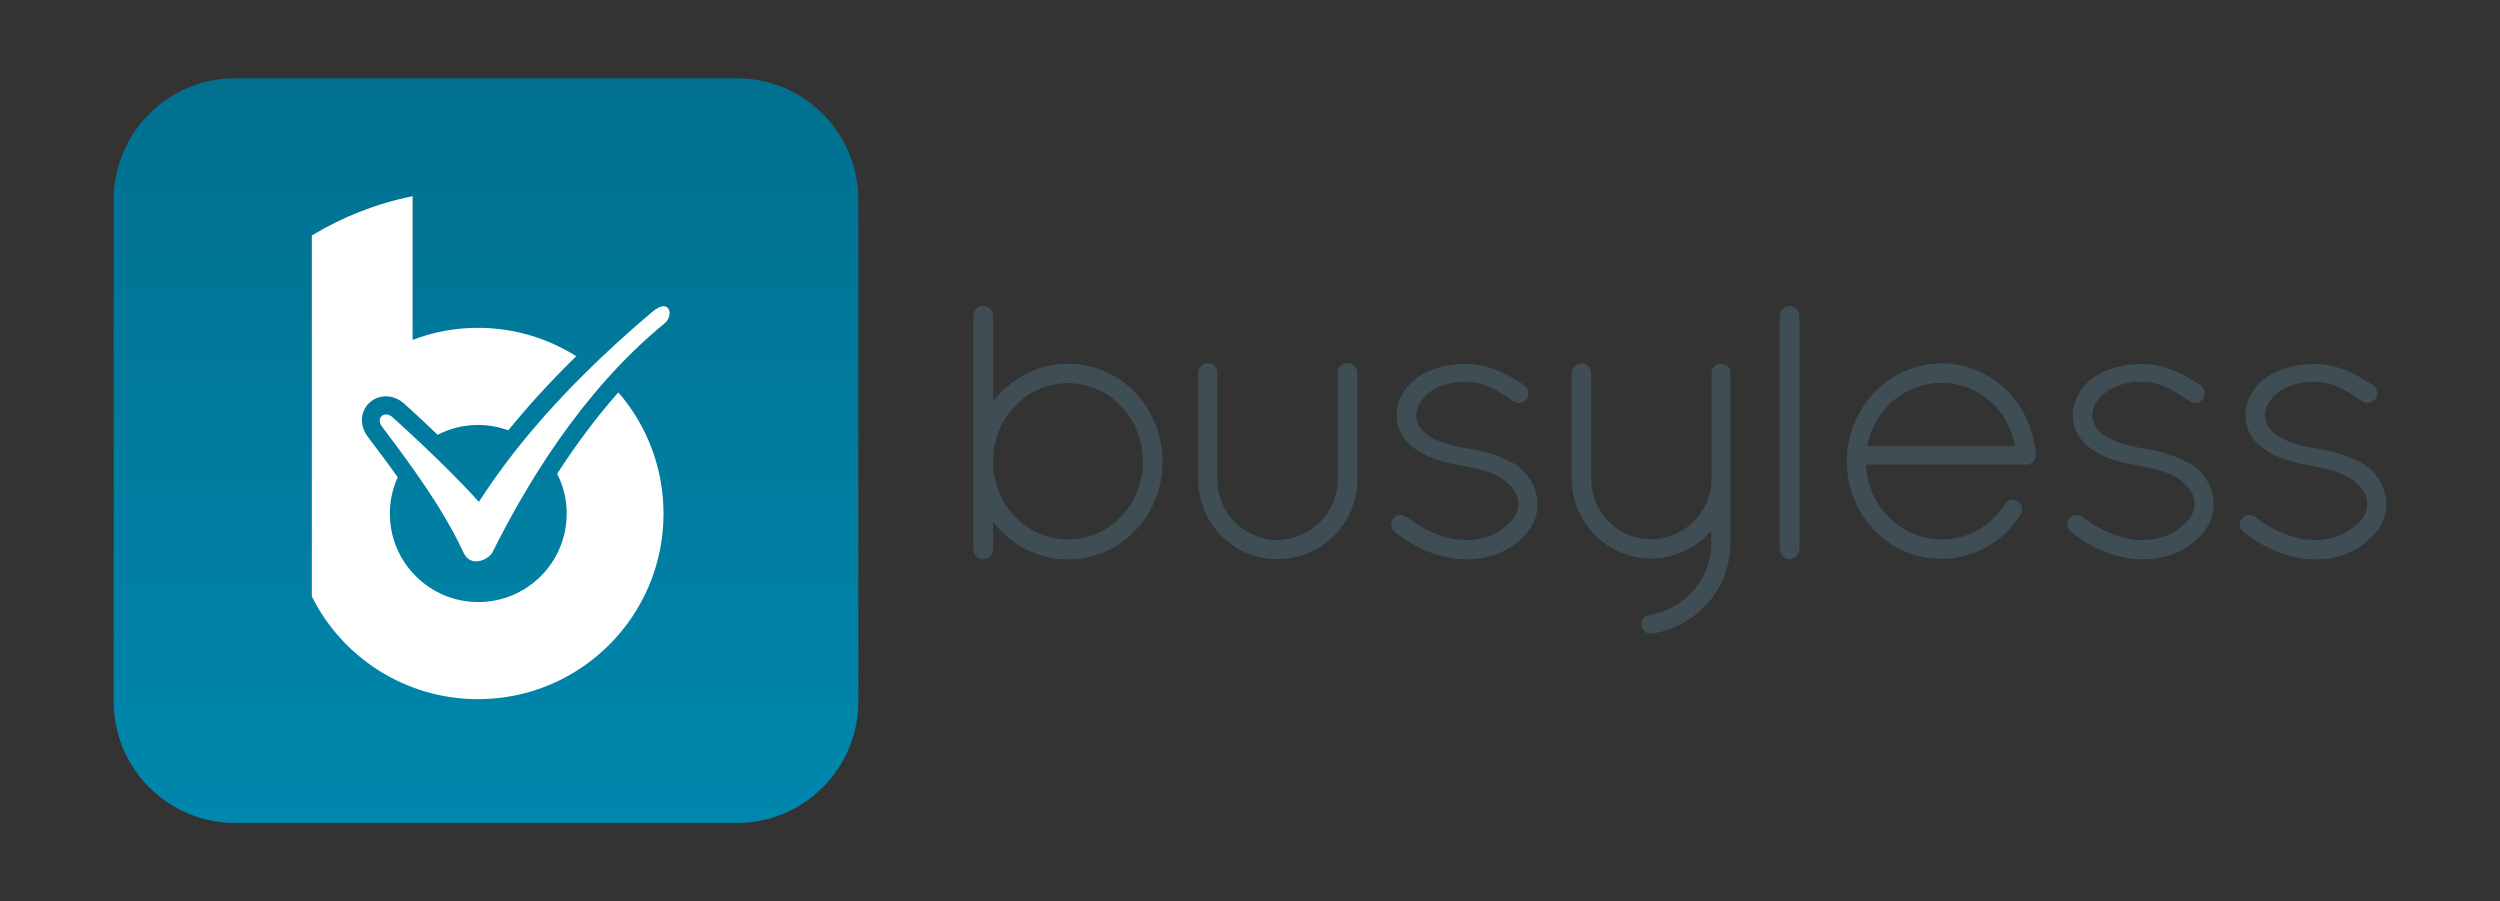 <?xml version="1.0" encoding="utf-8"?>
<!-- Generator: Adobe Illustrator 24.0.1, SVG Export Plug-In . SVG Version: 6.00 Build 0)  -->
<svg version="1.1" id="Ebene_1" xmlns="http://www.w3.org/2000/svg" xmlns:xlink="http://www.w3.org/1999/xlink" x="0px" y="0px"
	 viewBox="0 0 890.7 321.1" style="enable-background:new 0 0 890.7 321.1;" xml:space="preserve">
<rect x="0" y="0" width="890.7" height="321.1" fill="#333333" stroke="none"/>
<style type="text/css">
	.st0{fill:url(#SVGID_1_);}
	.st1{fill:#3F4E55;}
	.st2{fill:#FFFFFF;}
</style>
<linearGradient id="SVGID_1_" gradientUnits="userSpaceOnUse" x1="173.167" y1="293.217" x2="173.167" y2="27.854">
	<stop  offset="0" style="stop-color:#0087AD"/>
	<stop  offset="1" style="stop-color:#00708F"/>
</linearGradient>
<path class="st0" d="M262.6,293.2H83.7c-23.8,0-43.2-19.4-43.2-43.2V71.1c0-23.8,19.4-43.2,43.2-43.2h178.9
	c23.8,0,43.2,19.4,43.2,43.2V250C305.8,273.8,286.4,293.2,262.6,293.2z"/>
<g>
	<path class="st1" d="M346.8,165.9v-1.4v-1.4v-50.7c0-1.8,1.6-3.4,3.4-3.4c2,0,3.6,1.6,3.6,3.4v30.8c6.1-8.2,15.8-13.6,26.7-13.6
		c18.8,0,33.7,15.6,33.7,35c0,19-14.9,34.7-33.7,34.7c-10.9,0-20.6-5.3-26.7-13.5v10.1c0,1.8-1.6,3.4-3.6,3.4
		c-1.8,0-3.4-1.6-3.4-3.4V165.9z M353.8,164.5c0,15.4,12.1,27.7,26.7,27.7c14.8,0,26.7-12.4,26.7-27.7c0-15.5-11.9-28-26.7-28
		c-14.4,0-26.2,11.9-26.7,26.9V164.5z"/>
	<path class="st1" d="M426.9,132.8c0-2,1.6-3.4,3.4-3.4c1.8,0,3.4,1.4,3.4,3.4v38c0,11.9,9.5,21.5,21.3,21.6
		c11.9-0.1,21.6-9.7,21.6-21.6v-38c0-2,1.7-3.4,3.4-3.4c2,0,3.6,1.4,3.6,3.4v38c0,15.6-12.6,28.4-28.6,28.4
		c-15.6,0-28.1-12.8-28.1-28.4V132.8z"/>
	<path class="st1" d="M496.4,184.7c1.1-1.4,3.3-1.7,4.8-0.4c4.8,3.6,12.5,8.1,21.3,8.1c5.4,0,10.1-1.7,13.2-4.3
		c3.4-2.3,5.3-5.4,5.3-8.5c-0.1-3.3-1.4-5.5-5-8.5c-3-2.3-8-4-14.8-5.1l-0.3-0.1c-6.3-1.1-11.8-2.6-15.8-5.4
		c-4.4-2.6-7.5-7.1-7.5-12.5c0-5.5,3.1-10.4,7.5-13.6c4.1-2.8,9.9-4.7,17.1-4.7c9,0,15.4,4.1,20.8,7.5c1.6,1.1,2,3.3,1,4.8
		c-1,1.6-3.1,2-4.7,1c-5.1-3.4-10.2-7-17.1-7c-5.7,0-10.2,1.6-13.2,4c-2.8,2.3-4.4,5.1-4.4,8c0,2.8,1.3,4.8,4,7
		c3.1,2.1,7.8,3.8,14.2,4.8h0.3c6.7,1,12.1,3,16.9,5.7c4.5,3,7.8,8.4,7.8,14.2c0,5.8-3.3,10.5-8,14.1c-4.8,3.6-10.5,5.5-17.3,5.5
		c-11.2-0.1-20-5.4-25.7-9.9C495.4,188,495.3,186.1,496.4,184.7z"/>
	<path class="st1" d="M634.1,112.4c0-1.8,1.6-3.4,3.4-3.4c2,0,3.6,1.6,3.6,3.4v83.4c0,1.8-1.6,3.4-3.6,3.4c-1.8,0-3.4-1.6-3.4-3.4
		V112.4z"/>
	<path class="st1" d="M658,164.5c0-19.3,15.1-35,33.8-35c17.9,0,32.1,14.2,33.5,32.4v0.1v0.4c0,1.8-1.6,3.1-3.4,3.1h-57.1
		c0.7,15.2,12.7,26.7,27,26.7c9.2,0,17.8-4.8,22.5-12.6c1-1.7,3.1-2,4.5-1.1c1.6,1.1,2.1,3.1,1.1,4.8c-6,9.5-16.3,15.8-28.1,15.8
		C673,199.2,658,183.6,658,164.5z M665.2,159H718c-2.3-13.1-13.4-22.6-26.2-22.6C678.7,136.4,667.8,145.8,665.2,159z"/>
	<path class="st1" d="M737.3,184.7c1.1-1.4,3.3-1.7,4.8-0.4c4.8,3.6,12.5,8.1,21.3,8.1c5.4,0,10.1-1.7,13.2-4.3
		c3.4-2.3,5.3-5.4,5.3-8.5c-0.1-3.3-1.4-5.5-5-8.5c-3-2.3-8-4-14.8-5.1l-0.3-0.1c-6.3-1.1-11.8-2.6-15.8-5.4
		c-4.4-2.6-7.5-7.1-7.5-12.5c0-5.5,3.1-10.4,7.5-13.6c4.1-2.8,9.9-4.7,17.1-4.7c9,0,15.4,4.1,20.8,7.5c1.6,1.1,2,3.3,1,4.8
		c-1,1.6-3.1,2-4.7,1c-5.1-3.4-10.2-7-17.1-7c-5.7,0-10.2,1.6-13.2,4c-2.8,2.3-4.4,5.1-4.4,8c0,2.8,1.3,4.8,4,7
		c3.1,2.1,7.8,3.8,14.2,4.8h0.3c6.7,1,12.1,3,16.9,5.7c4.5,3,7.8,8.4,7.8,14.2c0,5.8-3.3,10.5-8,14.1c-4.8,3.6-10.5,5.5-17.3,5.5
		c-11.2-0.1-20-5.4-25.7-9.9C736.3,188,736.1,186.1,737.3,184.7z"/>
	<path class="st1" d="M798.8,184.7c1.1-1.4,3.3-1.7,4.8-0.4c4.8,3.6,12.5,8.1,21.3,8.1c5.4,0,10.1-1.7,13.2-4.3
		c3.4-2.3,5.3-5.4,5.3-8.5c-0.1-3.3-1.4-5.5-5-8.5c-3-2.3-8-4-14.8-5.1l-0.3-0.1c-6.3-1.1-11.8-2.6-15.8-5.4
		c-4.4-2.6-7.5-7.1-7.5-12.5c0-5.5,3.1-10.4,7.5-13.6c4.1-2.8,9.9-4.7,17.1-4.7c9,0,15.4,4.1,20.8,7.5c1.6,1.1,2,3.3,1,4.8
		c-1,1.6-3.1,2-4.7,1c-5.1-3.4-10.2-7-17.1-7c-5.7,0-10.2,1.6-13.2,4c-2.8,2.3-4.4,5.1-4.4,8c0,2.8,1.3,4.8,4,7
		c3.1,2.1,7.8,3.8,14.2,4.8h0.3c6.7,1,12.1,3,16.9,5.7c4.5,3,7.8,8.4,7.8,14.2c0,5.8-3.3,10.5-8,14.1c-4.8,3.6-10.5,5.5-17.3,5.5
		c-11.2-0.1-20-5.4-25.7-9.9C797.8,188,797.6,186.1,798.8,184.7z"/>
	<path class="st1" d="M616.2,131.4c-0.1-0.4-0.6-0.9-0.9-1.1c-0.6-0.3-1.1-0.6-1.7-0.7h-0.4h-0.4c-0.1,0-0.3,0.1-0.4,0.1h-0.3
		c-0.4,0.1-1,0.4-1.3,0.9c-0.1,0-0.1,0.1-0.3,0.1c0,0.1-0.1,0.3-0.1,0.4c-0.4,0.4-0.6,1.1-0.6,1.7v37.8
		c-0.1,11.9-9.7,21.5-21.6,21.5c-11.8,0-21.3-9.5-21.3-21.5v-37.8c0-1.8-1.6-3.3-3.6-3.3c-1.7,0-3.3,1.4-3.3,3.3v37.8
		c0,15.6,12.7,28.3,28.1,28.4c8.7,0,16.3-4,21.6-9.9v4.5c-0.1,12.7-9.3,23.2-21.5,25.4c-1.9,0-3.4,1.5-3.4,3.4
		c0,1.9,1.5,3.4,3.4,3.4c0.4,0,0.8-0.1,1.2-0.2c15.4-2.8,27.1-15.9,27.1-32.1v-21.7v-1.3v-37.8C616.6,132.4,616.5,131.8,616.2,131.4
		z"/>
</g>
<path class="st2" d="M198.5,168.8c2.2,4.3,3.4,9.1,3.4,14.2c0,17.4-14.1,31.5-31.5,31.5c-17.4,0-31.5-14.1-31.5-31.5
	c0-4.6,1-9,2.8-13c-3-4.2-6.5-8.9-10.6-14.3c-3.1-4-2.8-9.2,0.6-12.3c3.5-3.1,8.7-2.9,12.4,0.5c0.6,0.6,5.6,5,11.8,11
	c4.3-2.2,9.2-3.5,14.4-3.5c3.8,0,7.4,0.7,10.8,1.9c6.1-7.5,14-16.4,24.2-26.4c-10.2-6.4-22.2-10.1-35-10.1c-8.2,0-16,1.5-23.3,4.3
	V69.9c-12.9,2.6-25,7.4-35.9,14v128.6h0c10.8,21.7,33.3,36.6,59.2,36.6c36.5,0,66.1-29.6,66.1-66.1c0-16.5-6.1-31.7-16.1-43.2
	C212.7,148.4,205.4,158.1,198.5,168.8z"/>
<path class="st2" d="M165.2,197c-4.8-10.2-11.2-21.5-29.1-45c-2.4-3.2,1-5.9,3.8-3.3c0,0,18.6,16.6,30.7,30.1
	c7.3-11.1,23.7-35.5,61.8-67.7c6.3-5.3,7.7,1.3,4.5,4c-30.3,24.8-50.1,59-61.4,81.6C174,199.5,167.7,202.3,165.2,197z"/>
</svg>
